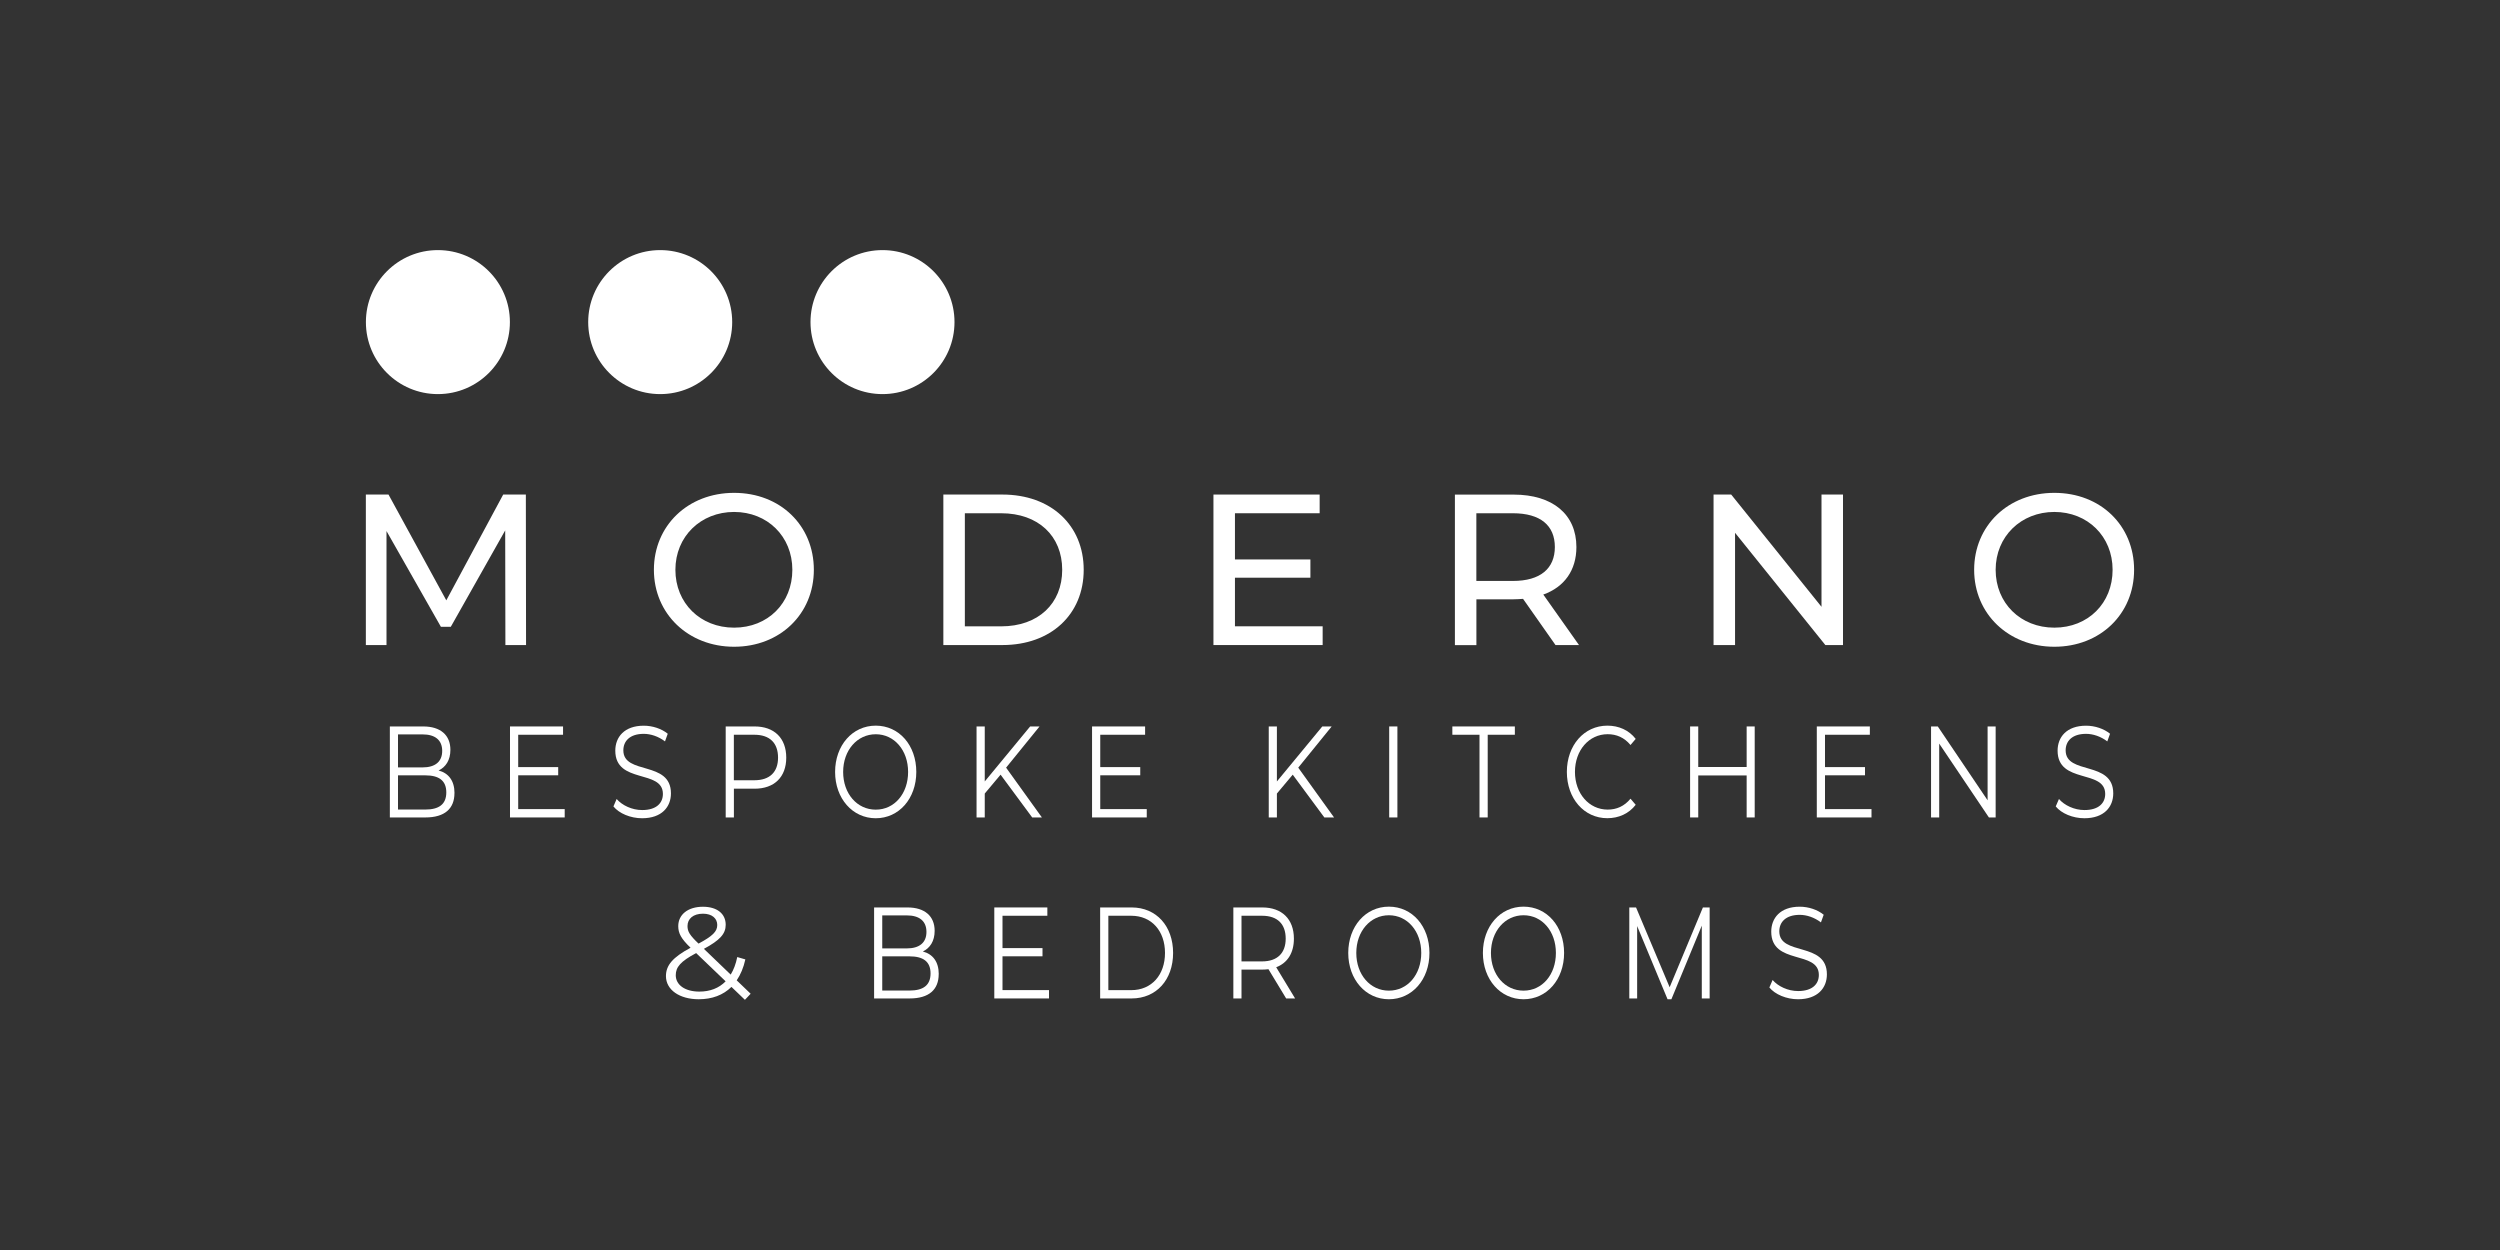 <svg xmlns="http://www.w3.org/2000/svg" id="uuid-fc84bc7e-2d26-4855-b393-1d043eea1b1b" viewBox="0 0 500 250"><rect x="0" y="0" width="500" height="250" fill="#333333" stroke="none"/><defs><style>.uuid-4f555661-aba3-4f11-a222-9fc218a18663{fill:#fff;}</style></defs><g><path class="uuid-4f555661-aba3-4f11-a222-9fc218a18663" d="M101.08,129.01l-.04-22.93-10.88,19.28h-1.98l-10.88-19.15v22.8h-4.13v-30.1h4.53l11.56,21.16,11.38-21.16h4.53l.04,30.1h-4.13Z"></path><path class="uuid-4f555661-aba3-4f11-a222-9fc218a18663" d="M130.78,113.96c0-8.81,6.79-15.39,16.04-15.39s15.95,6.54,15.95,15.39-6.79,15.39-15.95,15.39-16.04-6.58-16.04-15.39Zm27.69,0c0-6.67-4.99-11.57-11.65-11.57s-11.74,4.9-11.74,11.57,4.99,11.57,11.74,11.57,11.65-4.9,11.65-11.57Z"></path><path class="uuid-4f555661-aba3-4f11-a222-9fc218a18663" d="M188.67,98.91h11.82c9.67,0,16.25,6.11,16.25,15.05s-6.58,15.05-16.25,15.05h-11.82v-30.1Zm11.56,26.36c7.44,0,12.21-4.56,12.21-11.31s-4.77-11.31-12.21-11.31h-7.26v22.62h7.26Z"></path><path class="uuid-4f555661-aba3-4f11-a222-9fc218a18663" d="M264.53,125.27v3.74h-21.84v-30.1h21.24v3.74h-16.94v9.24h15.09v3.65h-15.09v9.72h17.54Z"></path><path class="uuid-4f555661-aba3-4f11-a222-9fc218a18663" d="M311.1,129.01l-6.49-9.24c-.6,.04-1.25,.09-1.89,.09h-7.44v9.16h-4.3v-30.1h11.74c7.83,0,12.56,3.96,12.56,10.49,0,4.64-2.41,8-6.62,9.5l7.14,10.1h-4.69Zm-.13-19.61c0-4.3-2.88-6.75-8.39-6.75h-7.31v13.54h7.31c5.5,0,8.39-2.49,8.39-6.79Z"></path><path class="uuid-4f555661-aba3-4f11-a222-9fc218a18663" d="M368.6,98.91v30.1h-3.53l-18.06-22.45v22.45h-4.3v-30.1h3.53l18.06,22.45v-22.45h4.3Z"></path><path class="uuid-4f555661-aba3-4f11-a222-9fc218a18663" d="M394.83,113.96c0-8.81,6.79-15.39,16.04-15.39s15.95,6.54,15.95,15.39-6.79,15.39-15.95,15.39-16.04-6.58-16.04-15.39Zm27.69,0c0-6.67-4.99-11.57-11.65-11.57s-11.74,4.9-11.74,11.57,4.99,11.57,11.74,11.57,11.65-4.9,11.65-11.57Z"></path><g><path class="uuid-4f555661-aba3-4f11-a222-9fc218a18663" d="M90.89,158.63c0,3.09-1.94,4.86-5.81,4.86h-7.11v-18.2h6.67c3.45,0,5.44,1.72,5.44,4.68,0,2.08-.95,3.46-2.36,4.13,1.99,.52,3.18,2.05,3.18,4.52Zm-11.29-11.75v6.6h4.93c2.47,0,3.91-1.12,3.91-3.3s-1.44-3.3-3.91-3.3h-4.93Zm9.66,11.6c0-2.37-1.48-3.41-4.2-3.41h-5.46v6.84h5.46c2.72,0,4.2-1.04,4.2-3.43Z"></path><path class="uuid-4f555661-aba3-4f11-a222-9fc218a18663" d="M112.94,161.83v1.66h-10.94v-18.2h10.61v1.66h-8.97v6.47h8v1.64h-8v6.76h9.3Z"></path><path class="uuid-4f555661-aba3-4f11-a222-9fc218a18663" d="M122.69,161.28l.64-1.48c1.1,1.27,3.07,2.21,5.1,2.21,2.89,0,4.15-1.43,4.15-3.22,0-4.99-9.52-1.92-9.52-8.66,0-2.68,1.77-4.99,5.7-4.99,1.75,0,3.56,.6,4.79,1.61l-.55,1.53c-1.33-1.01-2.87-1.51-4.24-1.51-2.83,0-4.09,1.48-4.09,3.3,0,4.99,9.52,1.98,9.52,8.61,0,2.68-1.81,4.97-5.77,4.97-2.32,0-4.6-.96-5.74-2.37Z"></path><path class="uuid-4f555661-aba3-4f11-a222-9fc218a18663" d="M157.25,151.53c0,3.88-2.39,6.21-6.32,6.21h-4.15v5.75h-1.64v-18.2h5.79c3.93,0,6.32,2.34,6.32,6.24Zm-1.64,0c0-2.91-1.64-4.58-4.73-4.58h-4.11v9.1h4.11c3.09,0,4.73-1.66,4.73-4.52Z"></path><path class="uuid-4f555661-aba3-4f11-a222-9fc218a18663" d="M167.02,154.39c0-5.3,3.45-9.26,8.13-9.26s8.11,3.93,8.11,9.26-3.47,9.26-8.11,9.26-8.13-3.95-8.13-9.26Zm14.6,0c0-4.34-2.76-7.54-6.47-7.54s-6.52,3.2-6.52,7.54,2.78,7.54,6.52,7.54,6.47-3.2,6.47-7.54Z"></path><path class="uuid-4f555661-aba3-4f11-a222-9fc218a18663" d="M200.11,154.94l-3.16,3.77v4.78h-1.64v-18.2h1.64v11l9.08-11h1.88l-6.69,8.24,7.16,9.96h-1.94l-6.32-8.55Z"></path><path class="uuid-4f555661-aba3-4f11-a222-9fc218a18663" d="M229.35,161.83v1.66h-10.94v-18.2h10.61v1.66h-8.97v6.47h8v1.64h-8v6.76h9.3Z"></path><path class="uuid-4f555661-aba3-4f11-a222-9fc218a18663" d="M258.54,154.94l-3.16,3.77v4.78h-1.63v-18.2h1.63v11l9.08-11h1.88l-6.69,8.24,7.16,9.96h-1.94l-6.32-8.55Z"></path><path class="uuid-4f555661-aba3-4f11-a222-9fc218a18663" d="M277.84,145.29h1.64v18.2h-1.64v-18.2Z"></path><path class="uuid-4f555661-aba3-4f11-a222-9fc218a18663" d="M295.9,146.95h-5.43v-1.66h12.5v1.66h-5.43v16.54h-1.64v-16.54Z"></path><path class="uuid-4f555661-aba3-4f11-a222-9fc218a18663" d="M313.37,154.39c0-5.33,3.45-9.26,8.11-9.26,2.25,0,4.29,.88,5.66,2.65l-1.04,1.22c-1.26-1.51-2.81-2.16-4.57-2.16-3.73,0-6.54,3.22-6.54,7.54s2.81,7.54,6.54,7.54c1.77,0,3.31-.65,4.57-2.18l1.04,1.22c-1.37,1.77-3.4,2.68-5.68,2.68-4.64,0-8.09-3.93-8.09-9.26Z"></path><path class="uuid-4f555661-aba3-4f11-a222-9fc218a18663" d="M350.94,145.29v18.2h-1.61v-8.4h-9.68v8.4h-1.63v-18.2h1.63v8.11h9.68v-8.11h1.61Z"></path><path class="uuid-4f555661-aba3-4f11-a222-9fc218a18663" d="M374.3,161.83v1.66h-10.94v-18.2h10.61v1.66h-8.97v6.47h8v1.64h-8v6.76h9.3Z"></path><path class="uuid-4f555661-aba3-4f11-a222-9fc218a18663" d="M399.13,145.29v18.2h-1.35l-9.94-14.77v14.77h-1.63v-18.2h1.35l9.96,14.77v-14.77h1.61Z"></path><path class="uuid-4f555661-aba3-4f11-a222-9fc218a18663" d="M411.15,161.28l.64-1.48c1.1,1.27,3.07,2.21,5.1,2.21,2.89,0,4.15-1.43,4.15-3.22,0-4.99-9.52-1.92-9.52-8.66,0-2.68,1.77-4.99,5.7-4.99,1.75,0,3.56,.6,4.79,1.61l-.55,1.53c-1.33-1.01-2.87-1.51-4.24-1.51-2.83,0-4.09,1.48-4.09,3.3,0,4.99,9.52,1.98,9.52,8.61,0,2.68-1.81,4.97-5.77,4.97-2.32,0-4.6-.96-5.74-2.37Z"></path><path class="uuid-4f555661-aba3-4f11-a222-9fc218a18663" d="M149,199.98l-2.71-2.6c-1.65,1.64-3.88,2.47-6.54,2.47-3.83,0-6.56-1.87-6.56-4.63,0-2.16,1.34-3.74,4.92-5.67-1.9-1.82-2.46-2.91-2.46-4.32,0-2.31,1.93-3.88,4.94-3.88,2.77,0,4.55,1.35,4.55,3.61,0,1.82-1.17,3.09-4.36,4.81l5.36,5.15c.59-.96,1.03-2.13,1.31-3.51l1.62,.47c-.36,1.64-.95,3.04-1.73,4.19l2.79,2.68-1.15,1.22Zm-3.88-3.72l-5.89-5.64c-3.13,1.66-4.08,2.81-4.08,4.42,0,1.98,1.9,3.28,4.72,3.28,2.12,0,3.91-.68,5.25-2.05Zm-7.62-11.05c0,1.07,.42,1.82,2.21,3.51,2.82-1.51,3.74-2.42,3.74-3.72s-1.03-2.26-2.85-2.26c-1.95,0-3.1,1.01-3.1,2.47Z"></path><path class="uuid-4f555661-aba3-4f11-a222-9fc218a18663" d="M187.74,194.83c0,3.09-1.94,4.86-5.81,4.86h-7.11v-18.2h6.67c3.45,0,5.44,1.72,5.44,4.68,0,2.08-.95,3.46-2.36,4.13,1.99,.52,3.18,2.05,3.18,4.52Zm-11.29-11.75v6.6h4.93c2.47,0,3.91-1.12,3.91-3.3s-1.44-3.3-3.91-3.3h-4.93Zm9.66,11.6c0-2.37-1.48-3.41-4.2-3.41h-5.46v6.84h5.46c2.72,0,4.2-1.04,4.2-3.43Z"></path><path class="uuid-4f555661-aba3-4f11-a222-9fc218a18663" d="M209.8,198.03v1.66h-10.94v-18.2h10.61v1.66h-8.97v6.47h8v1.64h-8v6.76h9.3Z"></path><path class="uuid-4f555661-aba3-4f11-a222-9fc218a18663" d="M220.03,181.49h6.3c4.95,0,8.29,3.74,8.29,9.1s-3.34,9.1-8.29,9.1h-6.3v-18.2Zm6.21,16.54c4.11,0,6.76-3.07,6.76-7.44s-2.65-7.44-6.76-7.44h-4.57v14.87h4.57Z"></path><path class="uuid-4f555661-aba3-4f11-a222-9fc218a18663" d="M257.23,199.69l-3.54-5.85c-.4,.05-.8,.08-1.24,.08h-4.15v5.77h-1.63v-18.2h5.79c3.93,0,6.32,2.34,6.32,6.24,0,2.86-1.28,4.86-3.54,5.72l3.78,6.24h-1.79Zm-.09-11.96c0-2.91-1.63-4.58-4.73-4.58h-4.11v9.13h4.11c3.09,0,4.73-1.69,4.73-4.55Z"></path><path class="uuid-4f555661-aba3-4f11-a222-9fc218a18663" d="M269.65,190.59c0-5.3,3.45-9.26,8.13-9.26s8.11,3.93,8.11,9.26-3.47,9.26-8.11,9.26-8.13-3.95-8.13-9.26Zm14.6,0c0-4.34-2.76-7.54-6.47-7.54s-6.52,3.2-6.52,7.54,2.78,7.54,6.52,7.54,6.47-3.2,6.47-7.54Z"></path><path class="uuid-4f555661-aba3-4f11-a222-9fc218a18663" d="M296.58,190.59c0-5.3,3.45-9.26,8.13-9.26s8.11,3.93,8.11,9.26-3.47,9.26-8.11,9.26-8.13-3.95-8.13-9.26Zm14.6,0c0-4.34-2.76-7.54-6.47-7.54s-6.52,3.2-6.52,7.54,2.78,7.54,6.52,7.54,6.47-3.2,6.47-7.54Z"></path><path class="uuid-4f555661-aba3-4f11-a222-9fc218a18663" d="M341.93,181.49v18.2h-1.57v-14.56l-6.08,14.72h-.77l-6.08-14.64v14.48h-1.57v-18.2h1.35l6.72,15.96,6.65-15.96h1.35Z"></path><path class="uuid-4f555661-aba3-4f11-a222-9fc218a18663" d="M353.88,197.48l.64-1.48c1.1,1.27,3.07,2.21,5.1,2.21,2.89,0,4.15-1.43,4.15-3.22,0-4.99-9.52-1.92-9.52-8.66,0-2.68,1.77-4.99,5.7-4.99,1.75,0,3.56,.6,4.79,1.61l-.55,1.53c-1.33-1.01-2.87-1.51-4.24-1.51-2.83,0-4.09,1.48-4.09,3.3,0,4.99,9.52,1.98,9.52,8.61,0,2.68-1.81,4.97-5.77,4.97-2.32,0-4.6-.96-5.75-2.37Z"></path></g></g><circle class="uuid-4f555661-aba3-4f11-a222-9fc218a18663" cx="87.58" cy="64.42" r="14.4"></circle><circle class="uuid-4f555661-aba3-4f11-a222-9fc218a18663" cx="132.04" cy="64.42" r="14.4"></circle><circle class="uuid-4f555661-aba3-4f11-a222-9fc218a18663" cx="176.5" cy="64.42" r="14.4"></circle></svg>